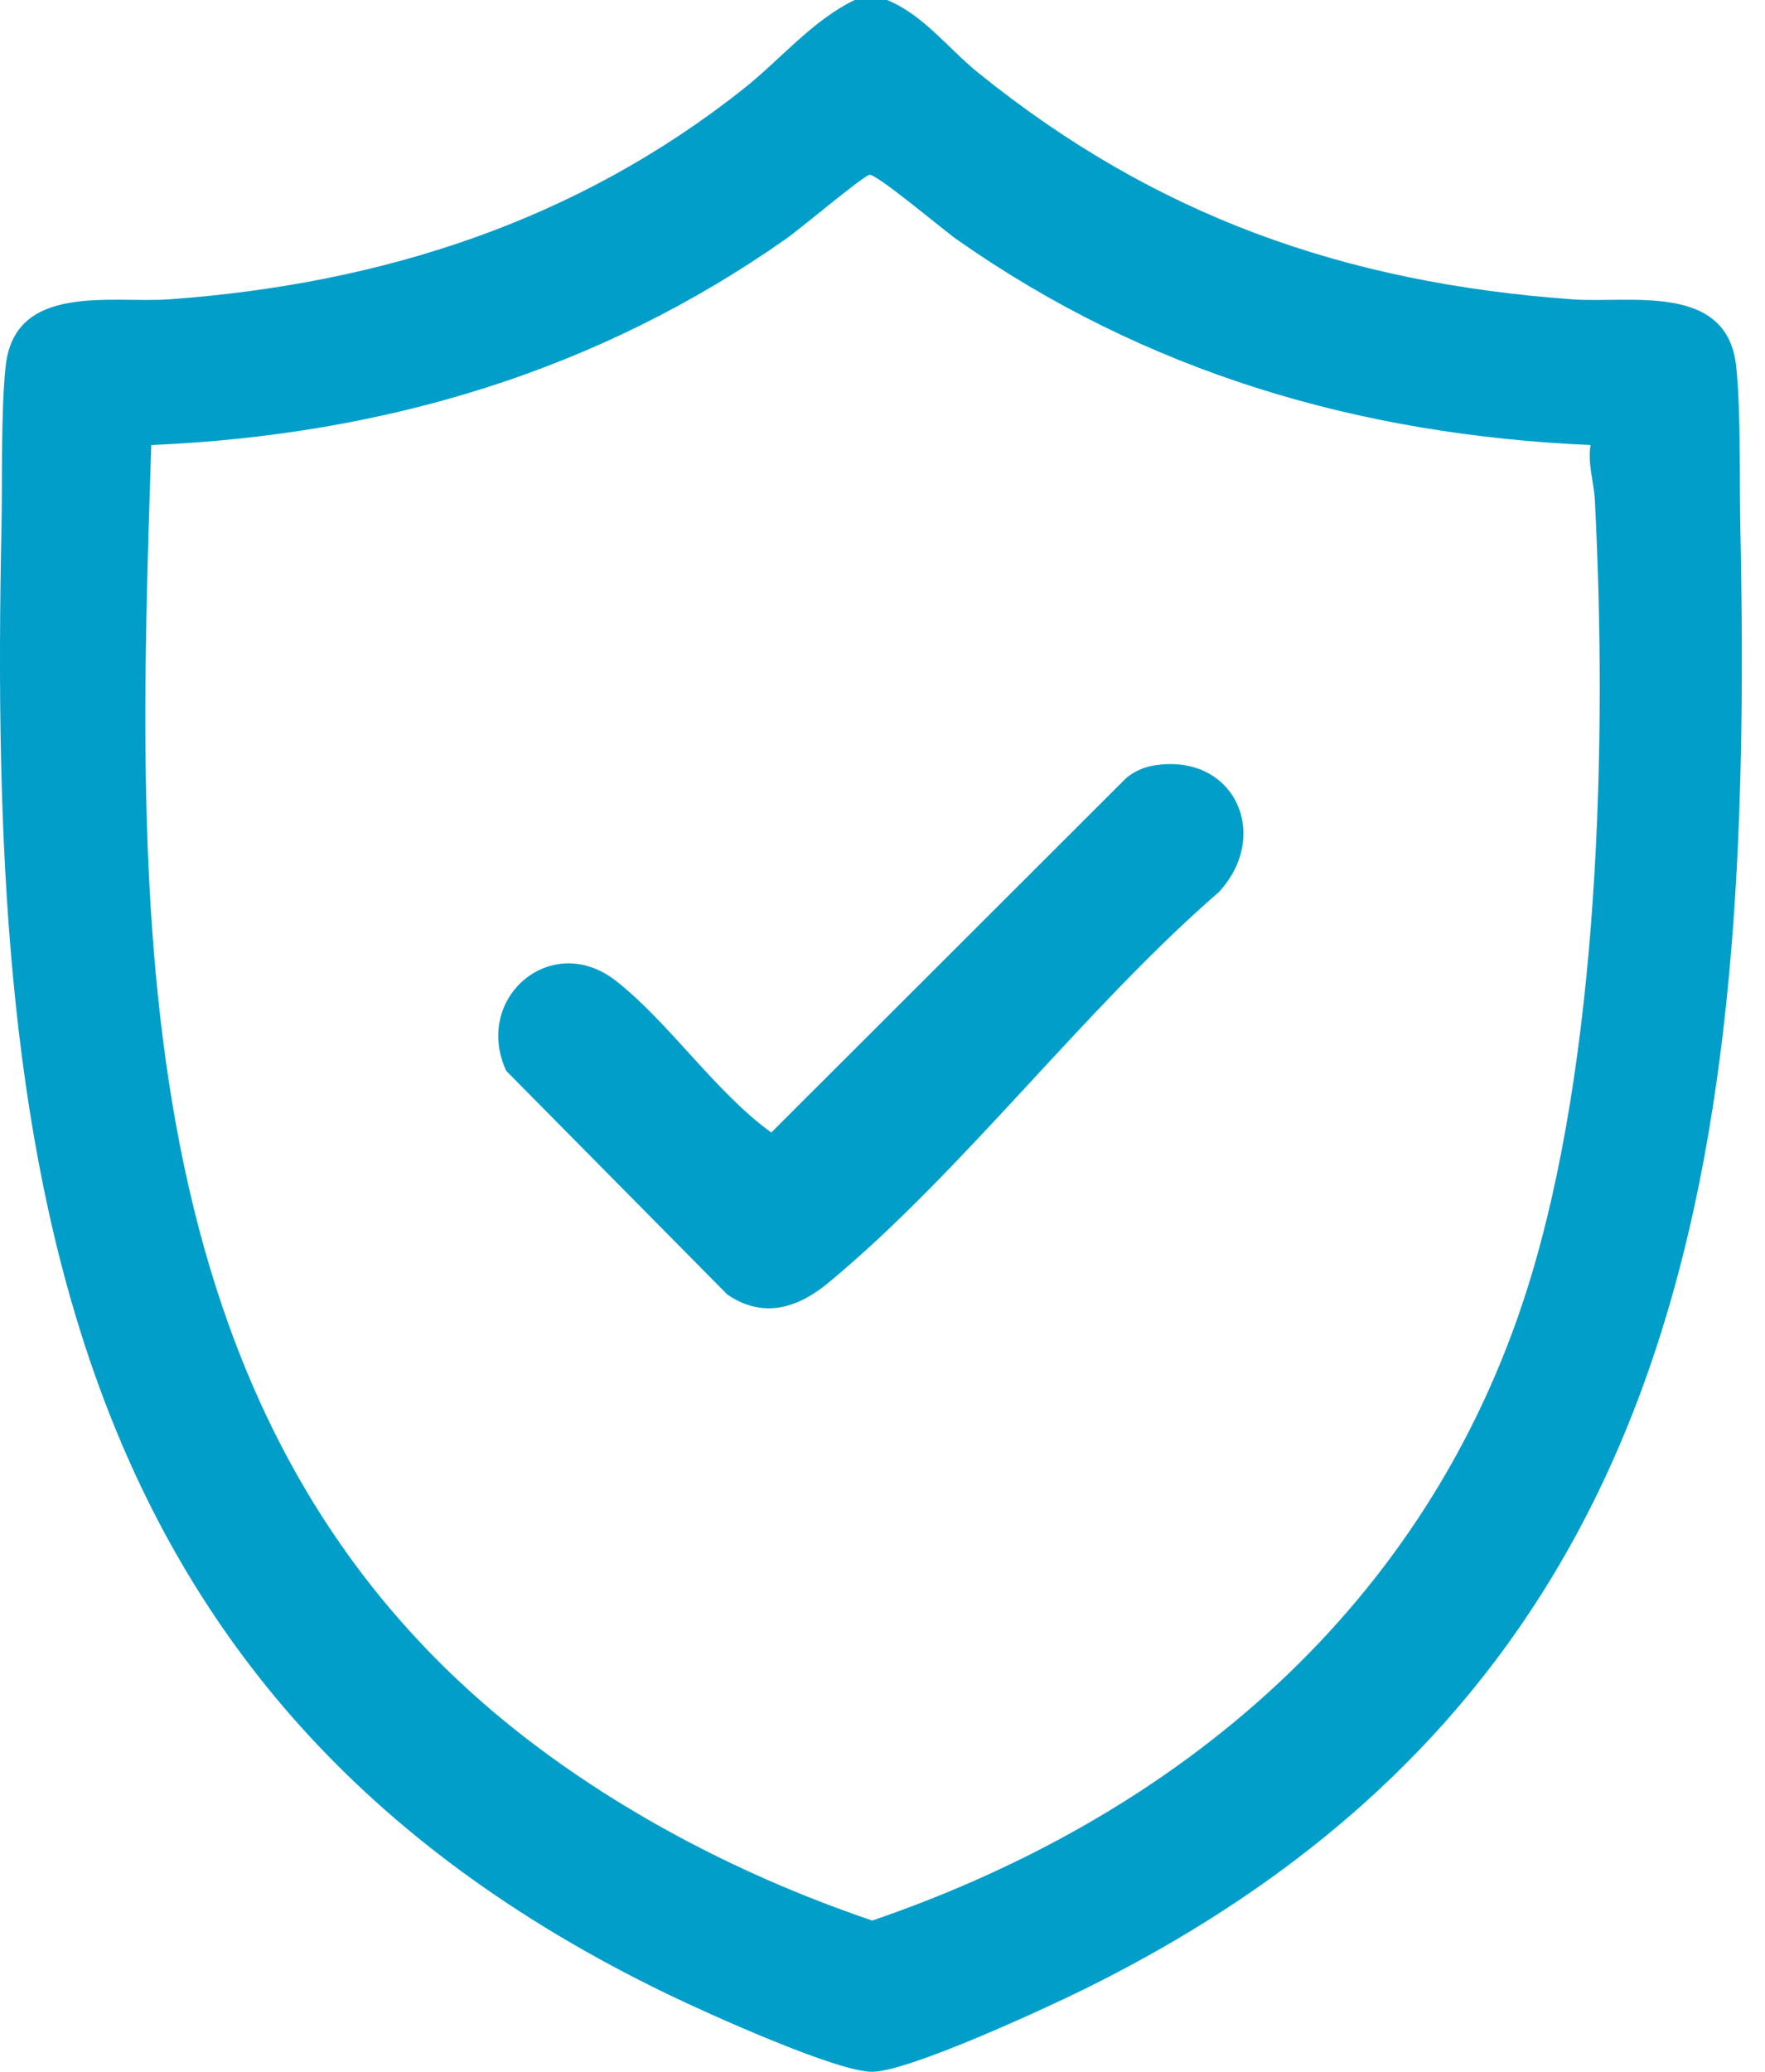 <svg xmlns="http://www.w3.org/2000/svg" width="52" height="61" viewBox="0 0 52 61" fill="none">
  <g clip-path="url(#clip0_630_128)">
    <path d="M26.135 0C27.216 0.444 27.923 1.418 28.818 2.141C34.039 6.359 39.613 8.329 46.327 8.814C48.017 8.936 50.885 8.31 51.15 10.781C51.293 12.114 51.244 14.13 51.274 15.541C51.652 33.826 49.905 49.739 31.895 58.592C30.735 59.162 26.807 60.974 25.717 61C24.687 61.026 20.782 59.253 19.659 58.71C1.462 49.915 -0.338 33.943 0.043 15.54C0.072 14.129 0.024 12.113 0.167 10.78C0.432 8.31 3.301 8.936 4.99 8.813C11.238 8.361 16.984 6.516 21.904 2.616C22.999 1.748 23.933 0.601 25.182 -0.001H26.135V0ZM46.861 13.104C40.057 12.807 33.766 10.967 28.194 7.054C27.789 6.77 25.84 5.125 25.618 5.147C25.453 5.162 23.564 6.746 23.195 7.006C17.602 10.945 11.296 12.809 4.457 13.104C4.008 26.756 3.538 41.787 15.307 51.031C18.367 53.434 22.014 55.301 25.699 56.547C34.764 53.444 42.034 47.279 44.988 37.971C47.129 31.223 47.355 21.787 46.986 14.706C46.958 14.188 46.77 13.657 46.86 13.104H46.861Z" fill="#019ECA"/>
    <path d="M33.967 22.543C36.355 22.133 37.477 24.581 35.906 26.269C31.951 29.697 28.39 34.469 24.412 37.764C23.5 38.519 22.49 38.835 21.431 38.118L14.915 31.531C13.925 29.385 16.25 27.387 18.155 28.886C19.728 30.123 21.081 32.16 22.724 33.345L33.16 22.928C33.371 22.733 33.686 22.59 33.966 22.543H33.967Z" fill="#019ECA"/>
  </g>
  <defs>
    <clipPath id="clip0_630_128">
      <rect width="51.318" height="61" fill="white"/>
    </clipPath>
  </defs>
</svg>